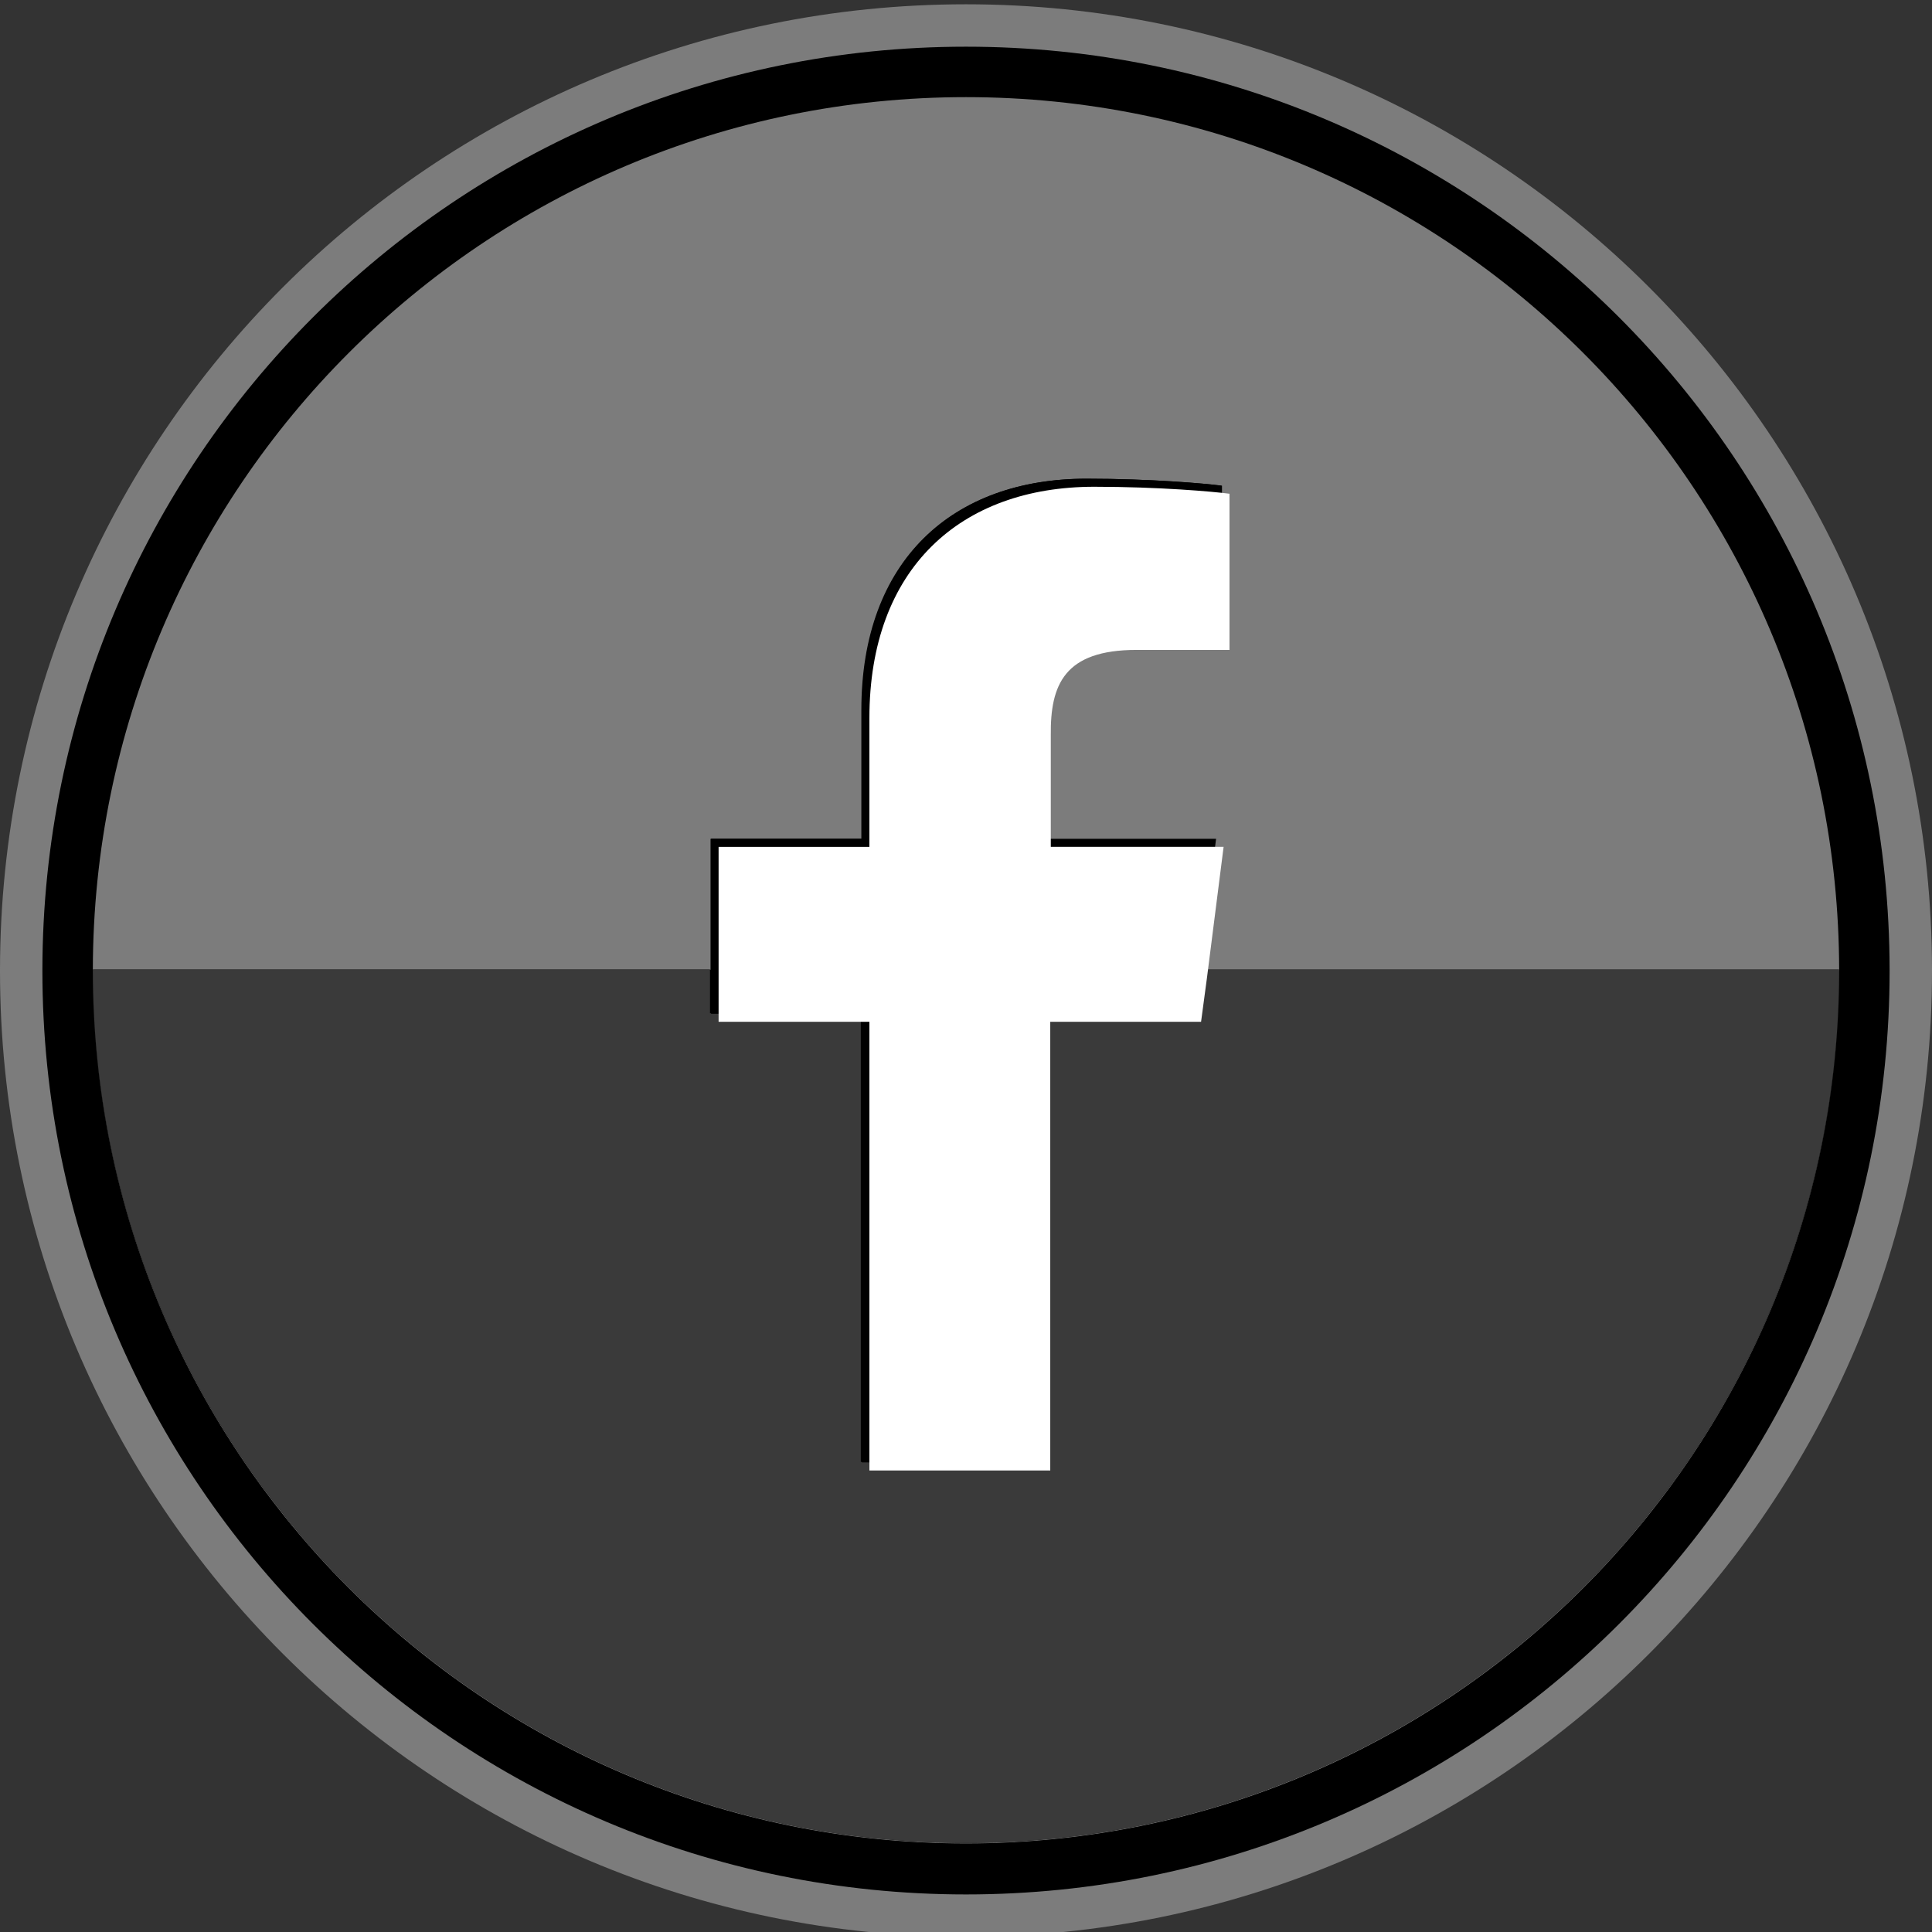 <?xml version="1.0" encoding="utf-8"?>
<!-- Generator: Adobe Illustrator 22.0.1, SVG Export Plug-In . SVG Version: 6.00 Build 0)  -->
<svg version="1.1" id="Layer_1" xmlns="http://www.w3.org/2000/svg" xmlns:xlink="http://www.w3.org/1999/xlink" x="0px" y="0px"
	 viewBox="0 0 360 360" style="enable-background:new 0 0 360 360;" xml:space="preserve">
<rect x="0" y="0" width="360" height="360" fill="#333333" stroke="none"/>
<style type="text/css">
	.st0{fill:#7C7C7C;}
	.st1{fill:#3A3A3A;}
	.st2{fill:#FFFFFF;}
</style>
<g>
	<path class="st0" d="M360,180.7L360,180.7C359.9,81.3,279.4,0.8,180,0.8S0.1,81.3,0,180.7h0c0,0,0,0,0,0.1c0,0,0,0,0,0.1
		c0,99.4,80.6,180,180,180s180-80.6,180-180C360,180.8,360,180.8,360,180.7C360,180.7,360,180.7,360,180.7z"/>
	<path d="M352.1,180.7L352.1,180.7C352,85.7,275,8.7,180,8.7S8,85.7,7.9,180.7h0c0,0,0,0,0,0.1c0,0,0,0,0,0.1
		c0,95.1,77.1,172.1,172.1,172.1c95.1,0,172.1-77.1,172.1-172.1C352.1,180.8,352.1,180.8,352.1,180.7
		C352.1,180.7,352.1,180.7,352.1,180.7z"/>
</g>
<g>
	<g>
		<path class="st0" d="M132.4,156.3h28.1v-24c0-27.9,17-43.1,41.9-43.1c12,0,22.2,0.9,25.2,1.3v29.2h-17.3
			c-13.5,0-16.1,6.5-16.1,15.9v20.8h32.2l-3.1,24.4h119.4C342.6,90.9,269.8,18.1,180,18.1S17.4,90.9,17.3,180.7h115.1V156.3z"/>
		<path class="st0" d="M180,343.4c-89.8,0-162.7-72.8-162.7-162.7c0,0,0,0,0,0.1c0,89.9,72.8,162.7,162.7,162.7
			s162.7-72.8,162.7-162.7c0,0,0,0,0-0.1C342.7,270.6,269.8,343.4,180,343.4z"/>
		<path class="st1" d="M342.7,180.7L342.7,180.7C342.7,180.7,342.7,180.7,342.7,180.7C342.7,180.7,342.7,180.7,342.7,180.7z"/>
		<path class="st1" d="M180,343.4c89.8,0,162.7-72.8,162.7-162.7c0,0,0,0,0-0.1H223.3l-1.1,8.2h-28.1v83.6h-33.7v-83.6h-28.1v-8.2
			H17.3c0,0,0,0,0,0.1C17.3,270.6,90.2,343.4,180,343.4z"/>
	</g>
	<path d="M210.4,119.7h17.3V90.5c-3-0.4-13.2-1.3-25.2-1.3c-24.9,0-41.9,15.2-41.9,43.1v24h-28.1v24.4v8.2h28.1v83.6h33.7v-83.6
		h28.1l1.1-8.2l3.1-24.4h-32.2v-20.8C194.2,126.1,196.8,119.7,210.4,119.7z"/>
	<path class="st2" d="M211.8,121.1h17.3V92c-3-0.4-13.2-1.3-25.2-1.3c-24.9,0-41.9,15.2-41.9,43.1v24h-28.1v24.4v8.2H162v83.6h33.7
		v-83.6h28.1l1.1-8.2l3.1-24.4h-32.2V137C195.7,127.6,198.3,121.1,211.8,121.1z"/>
</g>
</svg>
